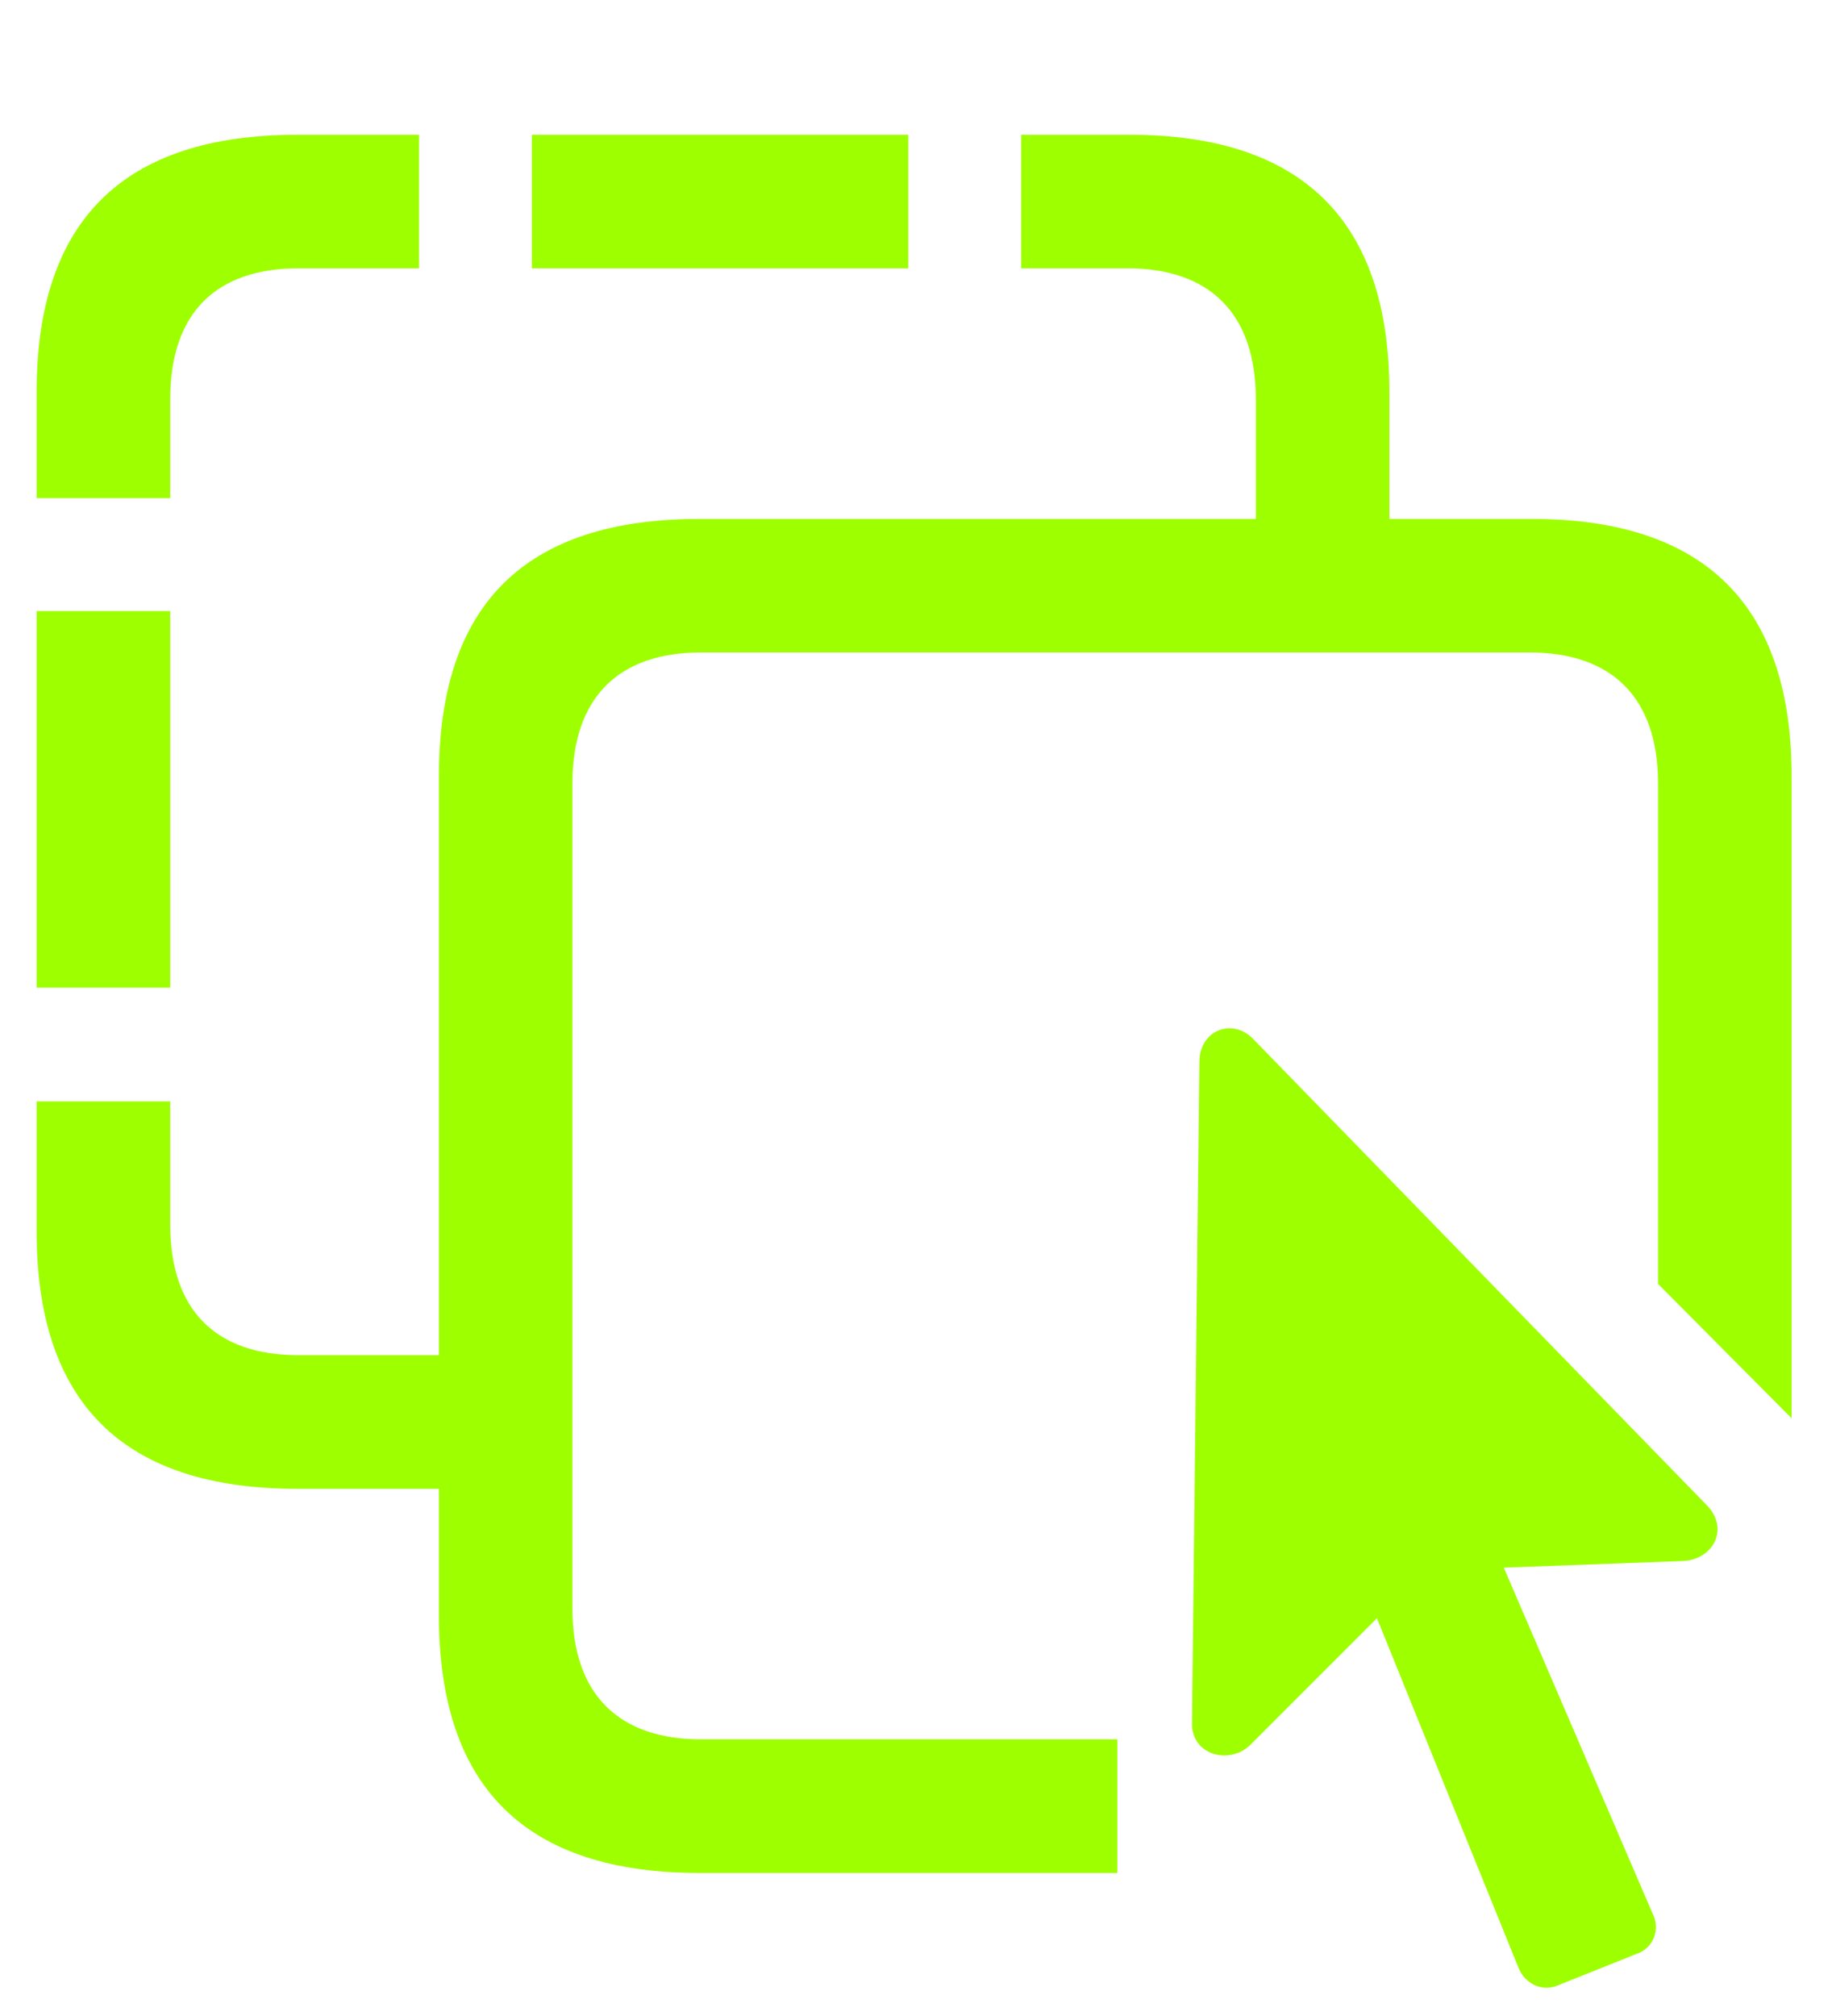 <svg xmlns="http://www.w3.org/2000/svg" width="20" height="22" viewBox="0 0 20 22" fill="none">
  <path d="M0.4 12.019V13.44C0.4 15.305 1.342 16.247 3.243 16.247H5.534V14.789H3.261C2.356 14.789 1.858 14.3 1.858 13.359V12.019H0.4ZM1.858 10.778V6.668H0.4V10.778H1.858ZM1.858 5.436V4.359C1.858 3.417 2.356 2.928 3.261 2.928H4.574V1.471H3.243C1.342 1.471 0.4 2.412 0.4 4.277V5.436H1.858ZM9.916 1.471H5.806V2.928H9.916V1.471ZM11.148 2.928H12.307C13.203 2.928 13.71 3.417 13.71 4.359V6.342H15.168V4.277C15.168 2.412 14.217 1.471 12.334 1.471H11.148V2.928ZM19.559 15.477V8.469C19.559 6.604 18.608 5.663 16.725 5.663H7.635C5.733 5.663 4.792 6.595 4.792 8.469V17.632C4.792 19.497 5.733 20.439 7.635 20.439H12.198V18.981H7.653C6.756 18.981 6.249 18.492 6.249 17.551V8.551C6.249 7.609 6.756 7.12 7.653 7.12H16.698C17.594 7.12 18.101 7.609 18.101 8.551V14.011L19.559 15.477ZM13.013 18.8C13.004 19.153 13.42 19.262 13.646 19.045L15.032 17.659L16.58 21.48C16.653 21.652 16.834 21.734 16.997 21.67L17.902 21.308C18.056 21.236 18.128 21.046 18.038 20.874L16.417 17.107L18.373 17.035C18.708 17.017 18.88 16.681 18.635 16.428L13.683 11.34C13.456 11.104 13.103 11.24 13.094 11.575L13.013 18.8Z" fill="#9EFF00"/>
</svg>